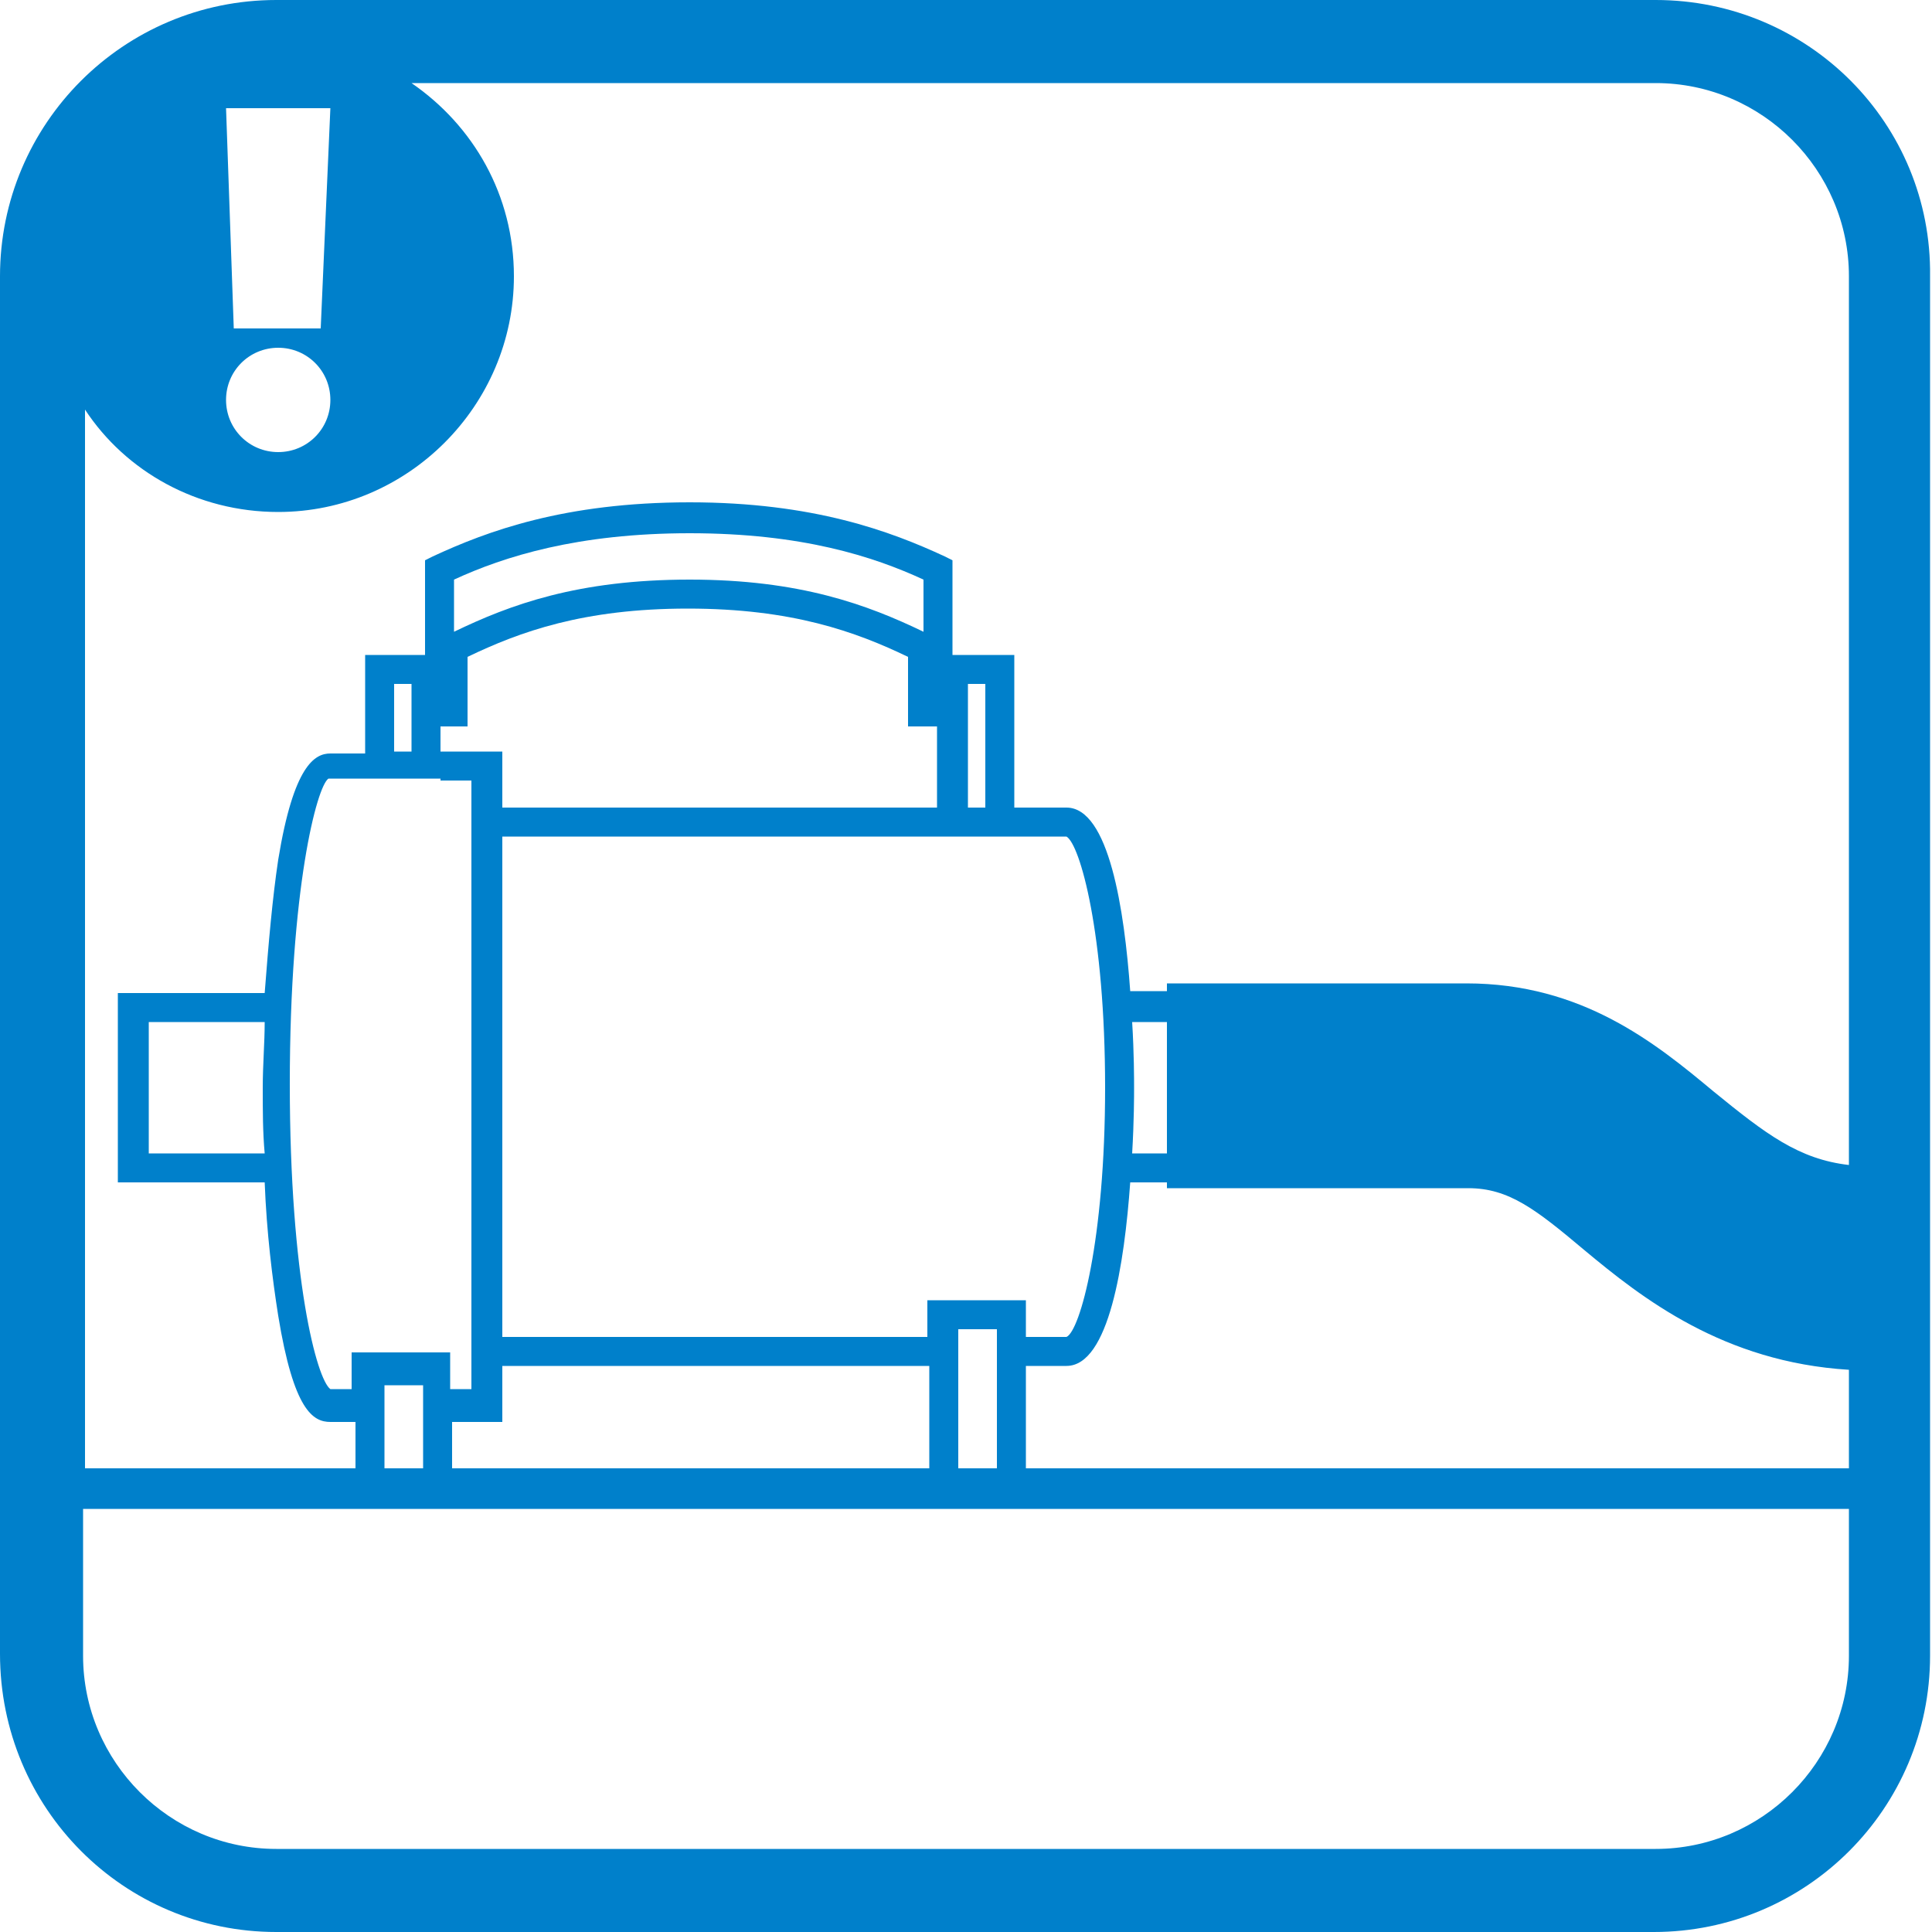 <?xml version="1.0" encoding="utf-8"?>
<!-- Generator: Adobe Illustrator 27.0.1, SVG Export Plug-In . SVG Version: 6.00 Build 0)  -->
<svg version="1.1" id="レイヤー_1" xmlns="http://www.w3.org/2000/svg" xmlns:xlink="http://www.w3.org/1999/xlink" x="0px"
	 y="0px" viewBox="0 0 100 100" style="enable-background:new 0 0 100 100;" xml:space="preserve">
<style type="text/css">
	.st0{fill:#0080CB;}
</style>
<path class="st0" d="M85.7,0H14.3C6.4,0,0,6.4,0,14.3v71.3C0,93.6,6.4,100,14.3,100h71.3c7.9,0,14.3-6.4,14.3-14.3V14.3
	C100,6.4,93.6,0,85.7,0z M17.1,5.6L16.6,17h-4.5L11.7,5.6H17.1z M14.4,18c1.5,0,2.7,1.2,2.7,2.7c0,1.5-1.2,2.7-2.7,2.7
	s-2.7-1.2-2.7-2.7C11.7,19.2,12.9,18,14.4,18z M14.4,26.5c6.7,0,12.2-5.5,12.2-12.2c0-4.2-2.1-7.8-5.3-10h64.4c5.5,0,10,4.5,10,10
	v46c-2.6-0.3-4.3-1.6-7-3.8c-3-2.5-6.8-5.6-12.8-5.6H60.4v0.4h-1.9c-0.3-4.2-1.1-9.5-3.3-9.5h-2.7v-7.9h-3.2V29l-0.4-0.2
	c-2.8-1.3-6.8-2.8-13.2-2.8c-6.5,0-10.5,1.5-13.3,2.8L22,29v4.9h-3.1v5.1h-1.8c-0.8,0-1.9,0.6-2.7,5.5c-0.3,2-0.5,4.3-0.7,6.9H6.1
	v9.8h7.6c0.1,2.6,0.4,5,0.7,6.9c0.8,4.9,1.8,5.5,2.7,5.5h1.3V76h-14V21.2C6.5,24.4,10.2,26.5,14.4,26.5z M51,41.8h-0.9v-6.4H51V41.8
	z M52.6,43.3L52.6,43.3l2.6,0c0.7,0.4,2,5,2,13c0,7.9-1.3,12.6-2,12.9h-2.1v-1.9h-5.1v1.9H26V43.3l22.6,0v0H52.6z M47.8,32.7
	c-2.9-1.4-6.4-2.7-12.1-2.7c-5.8,0-9.3,1.3-12.2,2.7V30c2.6-1.2,6.4-2.4,12.2-2.4c5.8,0,9.5,1.2,12.1,2.4V32.7z M22.8,37.6h1.4v-3.6
	c2.7-1.3,6-2.5,11.4-2.5c5.4,0,8.7,1.2,11.4,2.5v3.6h1.5v4.2H26v-2.9h-3.2V37.6z M21.3,38.9h-0.9v-3.5h0.9V38.9z M22.8,40.4h1.6v1.3
	v28.9v1.3h-1.1v-1.9h-5.1v1.9l-1.1,0c-0.7-0.5-2.1-5.7-2.1-15.8c0-10.1,1.4-15.4,2-15.8h1.8H22.8z M19.9,76v-4.3h2V76H19.9z
	 M23.4,73.6H26v-2.9h22.1V76H23.4V73.6z M49.6,76v-7.2h2V76H49.6z M53.1,70.7h2.1c2.2,0,3-5.3,3.3-9.5h1.9v0.3H76
	c2.1,0,3.5,1.1,6,3.2c3,2.5,7.2,5.8,13.7,6.2V76H53.1V70.7z M58.6,52.9h1.8v6.8h-1.8c0.1-1.7,0.1-3,0.1-3.4S58.7,54.5,58.6,52.9z
	 M13.7,59.7h-6v-6.8h6c0,1.1-0.1,2.2-0.1,3.4S13.6,58.6,13.7,59.7z M85.7,95.7H14.3c-5.5,0-10-4.5-10-10v-7.6h14v0h5.1v0h24.6v0h5.1
	v0h42.6v7.6C95.7,91.2,91.2,95.7,85.7,95.7z"/>
</svg>
